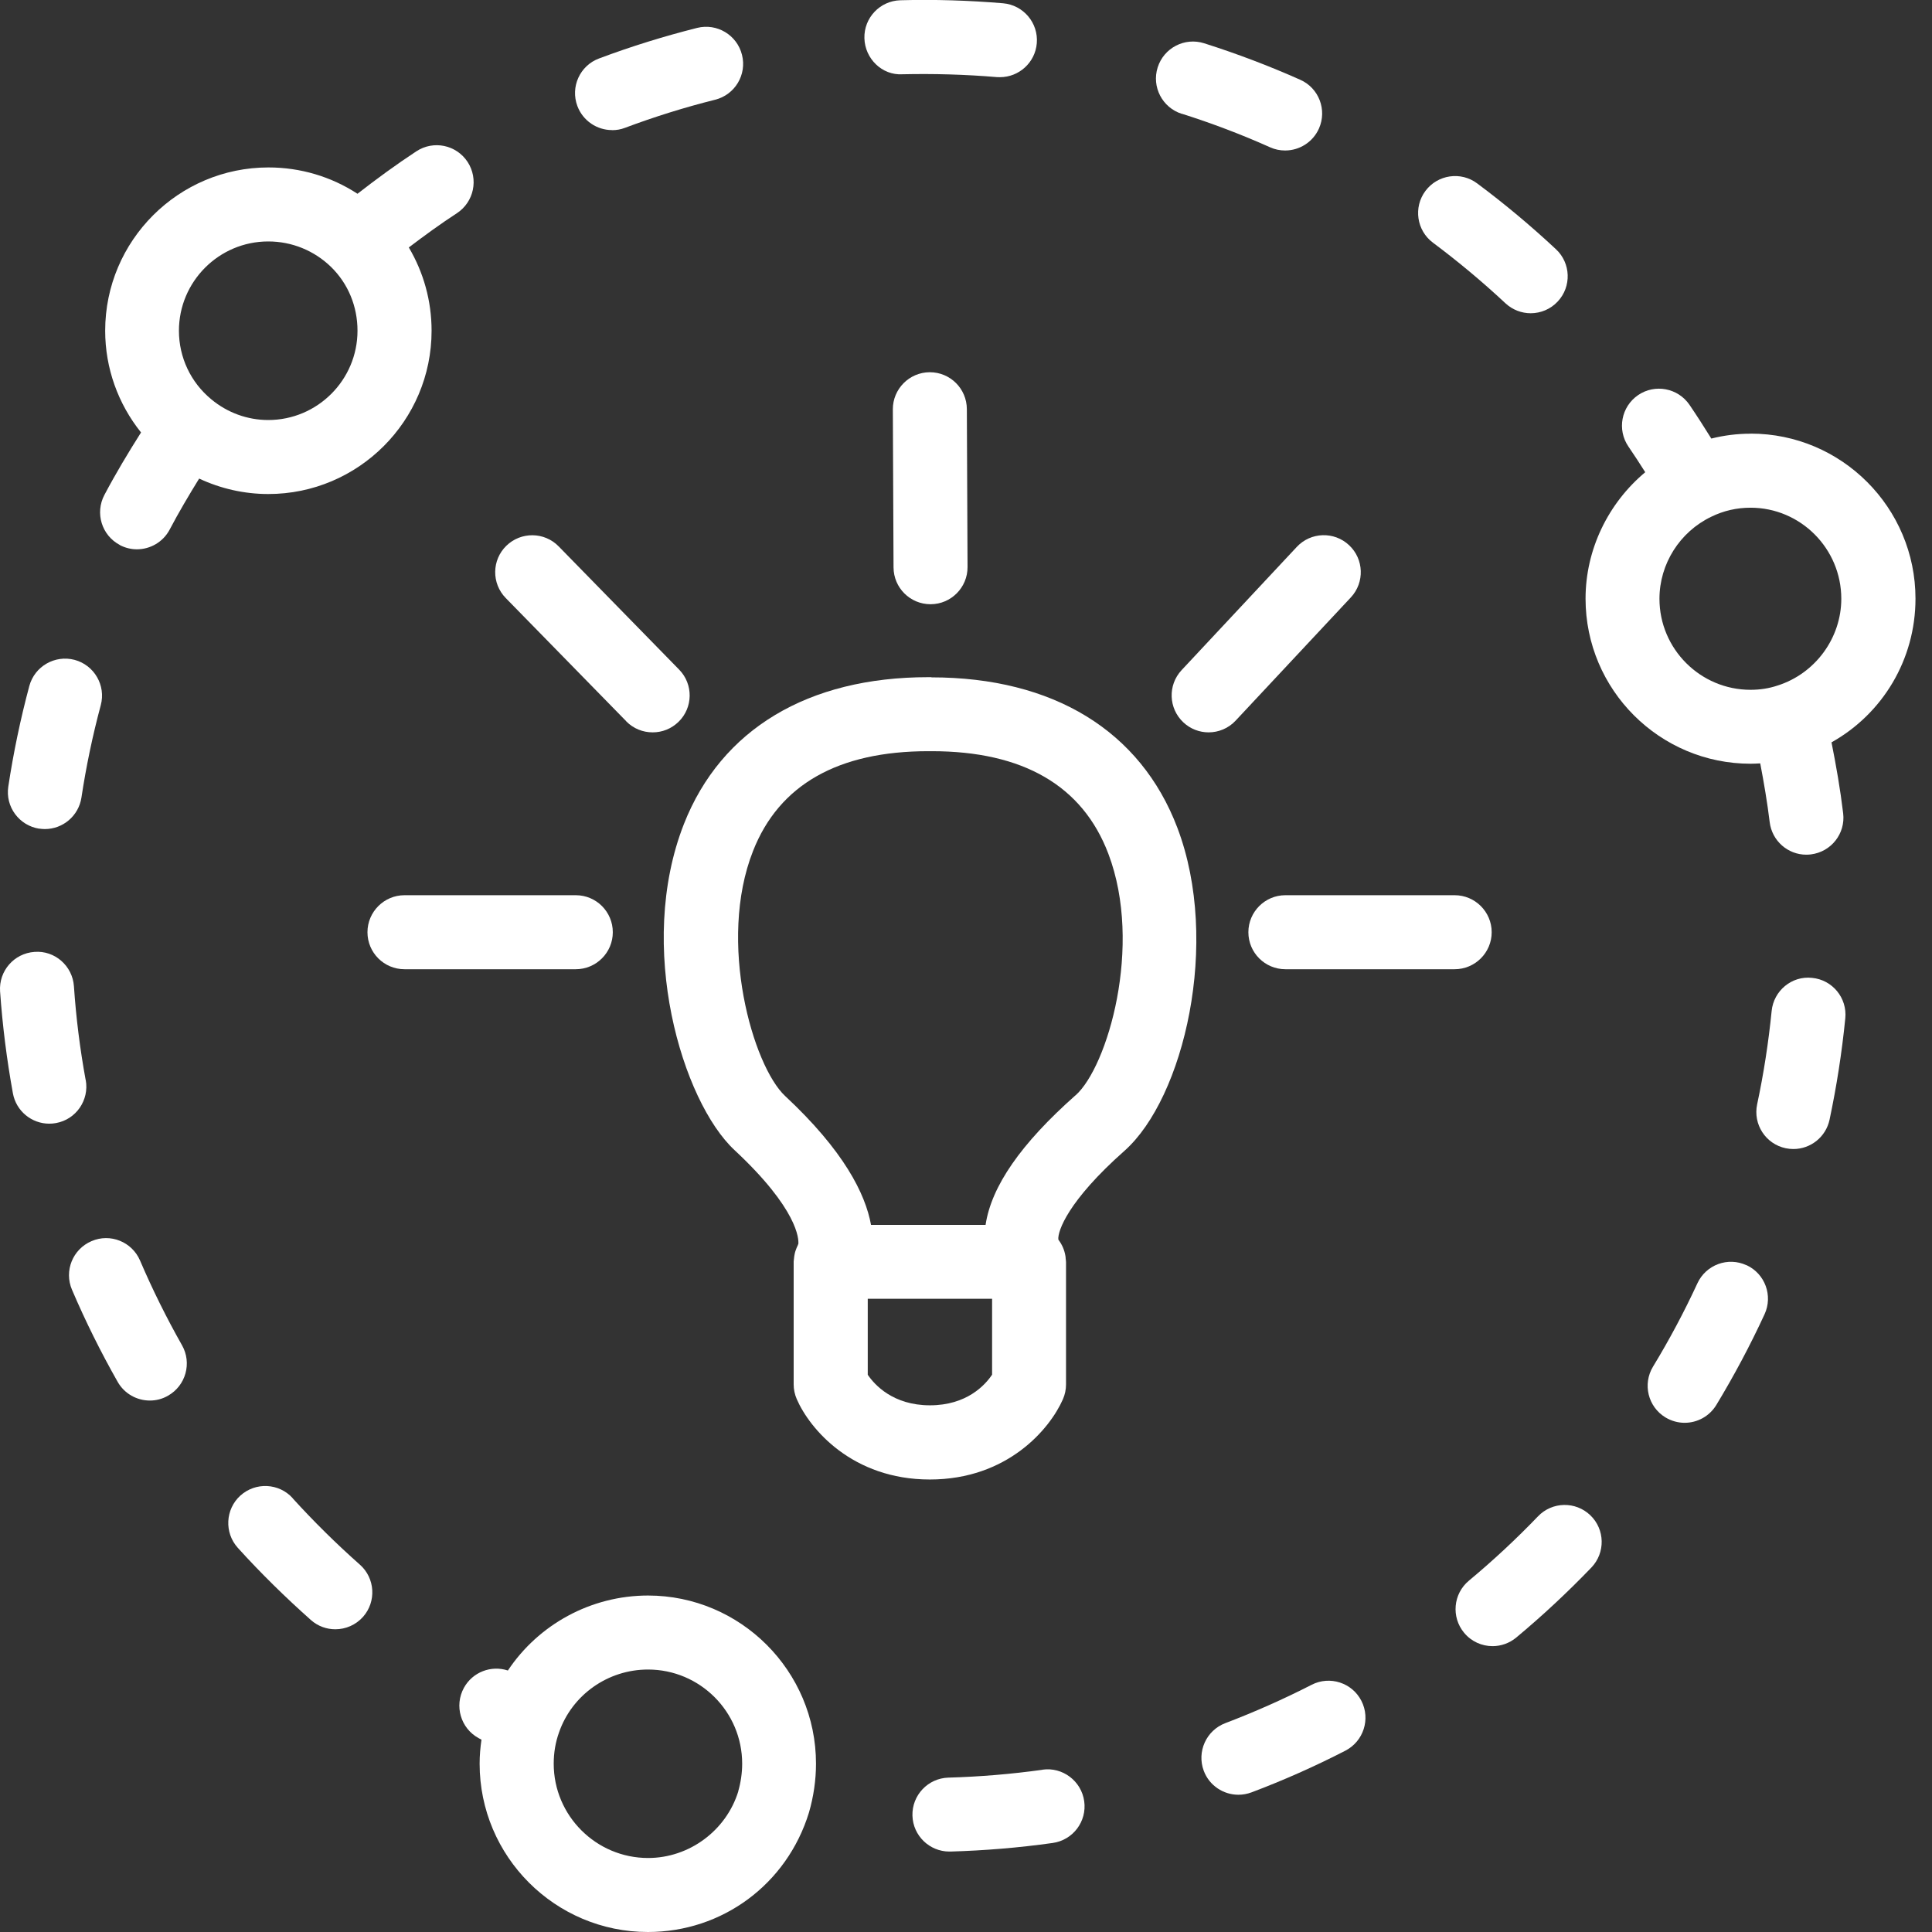 <svg width="75" height="75" viewBox="0 0 75 75" fill="none" xmlns="http://www.w3.org/2000/svg">
<rect x="0" y="0" width="75" height="75" fill="#333333" stroke="none"/>
<g clip-path="url(#clip0_532_20430)">
<path d="M36.161 26.288H36.035C31.365 26.288 27.999 28.311 26.552 31.982C24.677 36.751 26.49 42.761 28.513 44.646C30.988 46.953 31.009 48.109 30.992 48.287C30.981 48.304 30.978 48.325 30.968 48.345C30.937 48.41 30.909 48.475 30.885 48.547C30.875 48.582 30.861 48.616 30.855 48.65C30.837 48.726 30.827 48.801 30.82 48.88C30.82 48.911 30.81 48.942 30.81 48.969C30.81 48.976 30.81 48.983 30.81 48.99V53.741C30.81 53.937 30.851 54.132 30.93 54.314C31.434 55.473 33.086 57.434 36.096 57.434C39.106 57.434 40.755 55.476 41.263 54.317C41.342 54.136 41.383 53.94 41.383 53.745V48.993C41.383 48.945 41.372 48.901 41.369 48.856C41.369 48.822 41.365 48.788 41.359 48.753C41.321 48.527 41.232 48.321 41.102 48.146C41.095 48.136 41.091 48.126 41.084 48.116C41.057 47.79 41.455 46.621 43.649 44.677C45.959 42.63 47.392 36.58 45.706 32.136C44.276 28.369 40.886 26.295 36.158 26.295L36.161 26.288ZM38.513 53.364C38.242 53.769 37.529 54.554 36.1 54.554C34.67 54.554 33.95 53.758 33.686 53.368V50.419H38.513V53.361V53.364ZM41.749 42.521C39.634 44.396 38.486 46.048 38.26 47.55H33.813C33.594 46.34 32.754 44.667 30.477 42.545C29.23 41.379 27.841 36.566 29.233 33.035C30.244 30.463 32.534 29.161 36.041 29.161H36.168C39.717 29.161 42.027 30.501 43.028 33.148C44.379 36.713 42.99 41.424 41.753 42.521H41.749Z" fill="white"/>
<path d="M36.096 14.45H36.089C35.297 14.454 34.656 15.102 34.66 15.893L34.687 22.027C34.691 22.819 35.332 23.456 36.123 23.456H36.13C36.922 23.453 37.563 22.805 37.56 22.013L37.533 15.88C37.529 15.088 36.888 14.45 36.096 14.45Z" fill="white"/>
<path d="M57.907 36.189C57.907 35.397 57.262 34.752 56.47 34.752H49.898C49.106 34.752 48.462 35.397 48.462 36.189C48.462 36.981 49.103 37.625 49.898 37.625H56.47C57.262 37.625 57.907 36.981 57.907 36.189Z" fill="white"/>
<path d="M23.789 36.189C23.789 35.397 23.148 34.752 22.352 34.752H15.702C14.91 34.752 14.265 35.397 14.265 36.189C14.265 36.981 14.906 37.625 15.702 37.625H22.352C23.144 37.625 23.789 36.981 23.789 36.189Z" fill="white"/>
<path d="M24.306 27.998C24.587 28.287 24.961 28.43 25.335 28.43C25.708 28.43 26.058 28.293 26.339 28.023C26.908 27.471 26.919 26.559 26.363 25.993L21.687 21.21C21.132 20.642 20.223 20.635 19.657 21.186C19.088 21.738 19.078 22.65 19.633 23.216L24.31 27.998H24.306Z" fill="white"/>
<path d="M45.87 26.014C45.329 26.593 45.359 27.501 45.939 28.043C46.217 28.304 46.57 28.43 46.919 28.43C47.303 28.43 47.687 28.276 47.968 27.974L52.439 23.192C52.98 22.613 52.95 21.704 52.37 21.163C51.791 20.621 50.882 20.652 50.341 21.231L45.87 26.014Z" fill="white"/>
<path d="M5.437 48.935C5.125 48.205 4.279 47.865 3.552 48.181C2.822 48.493 2.482 49.336 2.794 50.066C3.315 51.287 3.912 52.487 4.567 53.642C4.831 54.108 5.317 54.369 5.818 54.369C6.058 54.369 6.301 54.31 6.524 54.18C7.213 53.789 7.457 52.912 7.066 52.223C6.466 51.163 5.917 50.056 5.437 48.935Z" fill="white"/>
<path d="M11.361 58.157C10.83 57.571 9.922 57.526 9.332 58.058C8.746 58.589 8.701 59.498 9.232 60.087C10.12 61.068 11.077 62.007 12.068 62.888C12.342 63.132 12.681 63.248 13.017 63.248C13.415 63.248 13.809 63.084 14.094 62.765C14.618 62.172 14.563 61.263 13.97 60.739C13.055 59.929 12.177 59.062 11.358 58.16L11.361 58.157Z" fill="white"/>
<path d="M3.325 41.924C3.106 40.728 2.952 39.504 2.87 38.287C2.815 37.495 2.126 36.888 1.337 36.953C0.545 37.008 -0.051 37.694 0.003 38.486C0.096 39.809 0.264 41.143 0.501 42.442C0.627 43.134 1.231 43.621 1.913 43.621C1.999 43.621 2.084 43.614 2.174 43.597C2.955 43.457 3.469 42.706 3.329 41.928L3.325 41.924Z" fill="white"/>
<path d="M4.645 21.156C4.858 21.269 5.088 21.324 5.314 21.324C5.828 21.324 6.329 21.046 6.586 20.559C6.939 19.887 7.33 19.229 7.731 18.578C8.564 18.968 9.479 19.178 10.415 19.178C13.909 19.178 16.754 16.336 16.754 12.839C16.754 11.68 16.442 10.573 15.87 9.606C16.48 9.143 17.1 8.691 17.738 8.276C18.4 7.84 18.585 6.952 18.153 6.287C17.717 5.622 16.829 5.437 16.164 5.873C15.383 6.387 14.622 6.942 13.878 7.522C12.856 6.856 11.663 6.5 10.422 6.5C6.929 6.5 4.083 9.342 4.083 12.839C4.083 14.292 4.584 15.677 5.475 16.788C4.971 17.584 4.488 18.389 4.052 19.215C3.682 19.918 3.949 20.785 4.652 21.156H4.645ZM10.415 9.373C11.334 9.373 12.201 9.729 12.856 10.367C13.518 11.018 13.878 11.896 13.878 12.839C13.878 14.748 12.325 16.305 10.412 16.305C9.606 16.305 8.824 16.02 8.2 15.499C7.402 14.841 6.946 13.871 6.946 12.839C6.946 10.929 8.502 9.373 10.412 9.373H10.415Z" fill="white"/>
<path d="M1.526 32.167C1.598 32.178 1.67 32.184 1.742 32.184C2.441 32.184 3.051 31.674 3.161 30.964C3.343 29.757 3.596 28.55 3.912 27.375C4.117 26.61 3.661 25.822 2.897 25.616C2.132 25.414 1.344 25.866 1.138 26.631C0.795 27.909 0.521 29.222 0.322 30.535C0.202 31.32 0.744 32.051 1.529 32.171L1.526 32.167Z" fill="white"/>
<path d="M59.706 58.863C58.86 59.744 57.958 60.584 57.022 61.362C56.412 61.87 56.33 62.775 56.837 63.385C57.121 63.728 57.529 63.903 57.941 63.903C58.263 63.903 58.592 63.793 58.86 63.57C59.878 62.723 60.858 61.808 61.777 60.852C62.326 60.279 62.308 59.37 61.736 58.822C61.163 58.273 60.255 58.291 59.706 58.863Z" fill="white"/>
<path d="M50.916 65.404C49.83 65.96 48.702 66.46 47.567 66.892C46.826 67.173 46.453 68.003 46.73 68.743C46.946 69.319 47.495 69.672 48.074 69.672C48.242 69.672 48.414 69.642 48.582 69.58C49.819 69.114 51.047 68.569 52.226 67.962C52.932 67.598 53.21 66.734 52.85 66.028C52.49 65.322 51.623 65.041 50.916 65.404Z" fill="white"/>
<path d="M70.345 37.961C69.56 37.872 68.853 38.458 68.775 39.247C68.654 40.46 68.466 41.681 68.212 42.87C68.048 43.645 68.541 44.41 69.32 44.574C69.419 44.595 69.522 44.605 69.621 44.605C70.283 44.605 70.879 44.142 71.023 43.467C71.298 42.171 71.503 40.848 71.634 39.531C71.713 38.743 71.137 38.036 70.345 37.961Z" fill="white"/>
<path d="M67.8 49.117C67.081 48.781 66.227 49.096 65.894 49.816C65.384 50.92 64.804 52.01 64.17 53.052C63.759 53.731 63.974 54.612 64.653 55.024C64.886 55.164 65.144 55.233 65.397 55.233C65.884 55.233 66.357 54.986 66.628 54.54C67.314 53.406 67.945 52.223 68.5 51.019C68.832 50.3 68.52 49.446 67.8 49.113V49.117Z" fill="white"/>
<path d="M40.471 68.702C39.264 68.87 38.033 68.973 36.816 69.007C36.024 69.031 35.4 69.69 35.421 70.481C35.441 71.26 36.083 71.877 36.854 71.877C36.868 71.877 36.881 71.877 36.895 71.877C38.218 71.839 39.552 71.729 40.865 71.544C41.65 71.434 42.199 70.711 42.089 69.923C41.979 69.138 41.249 68.586 40.467 68.699L40.471 68.702Z" fill="white"/>
<path d="M55.627 9.421C56.6 10.148 57.55 10.94 58.441 11.773C58.719 12.03 59.069 12.16 59.422 12.16C59.806 12.16 60.19 12.006 60.471 11.704C61.013 11.125 60.982 10.216 60.402 9.675C59.432 8.769 58.404 7.909 57.344 7.12C56.71 6.644 55.808 6.778 55.335 7.412C54.862 8.046 54.992 8.948 55.627 9.421Z" fill="white"/>
<path d="M35.026 2.883C36.243 2.856 37.481 2.89 38.695 2.993C38.736 2.993 38.777 2.996 38.818 2.996C39.555 2.996 40.186 2.431 40.248 1.68C40.316 0.891 39.727 0.195 38.938 0.127C37.622 0.017 36.274 -0.027 34.954 0.01C34.163 0.031 33.535 0.689 33.556 1.484C33.576 2.276 34.241 2.931 35.03 2.883H35.026Z" fill="white"/>
<path d="M45.877 4.415C47.039 4.782 48.195 5.221 49.305 5.718C49.494 5.804 49.693 5.842 49.888 5.842C50.437 5.842 50.961 5.526 51.201 4.991C51.523 4.268 51.201 3.418 50.474 3.096C49.264 2.557 48.01 2.081 46.745 1.68C45.99 1.44 45.181 1.858 44.941 2.616C44.701 3.37 45.12 4.179 45.877 4.419V4.415Z" fill="white"/>
<path d="M23.761 5.053C23.929 5.053 24.101 5.026 24.265 4.961C25.41 4.532 26.586 4.165 27.762 3.871C28.53 3.679 29 2.897 28.804 2.129C28.612 1.358 27.831 0.891 27.063 1.083C25.78 1.406 24.498 1.803 23.254 2.27C22.51 2.547 22.136 3.377 22.414 4.117C22.63 4.693 23.178 5.05 23.758 5.05L23.761 5.053Z" fill="white"/>
<path d="M67.955 16.836C67.434 16.836 66.926 16.901 66.433 17.025C66.158 16.582 65.877 16.144 65.586 15.715C65.137 15.06 64.245 14.892 63.591 15.338C62.936 15.787 62.768 16.678 63.214 17.333C63.436 17.659 63.656 17.995 63.868 18.331C62.432 19.531 61.551 21.327 61.551 23.24C61.551 26.775 64.424 29.648 67.958 29.648C68.085 29.648 68.209 29.641 68.332 29.634C68.476 30.388 68.606 31.149 68.699 31.914C68.788 32.644 69.405 33.179 70.121 33.179C70.18 33.179 70.238 33.175 70.296 33.168C71.085 33.072 71.647 32.359 71.551 31.571C71.441 30.649 71.28 29.727 71.099 28.818C73.087 27.704 74.359 25.599 74.359 23.24C74.359 19.706 71.489 16.833 67.962 16.833L67.955 16.836ZM69 26.614C68.675 26.723 68.325 26.778 67.955 26.778C66.007 26.778 64.42 25.191 64.42 23.244C64.42 21.893 65.209 20.645 66.433 20.059C66.909 19.826 67.423 19.709 67.955 19.709C69.899 19.709 71.479 21.296 71.479 23.244C71.479 24.769 70.468 26.151 69 26.614Z" fill="white"/>
<path d="M25.16 61.938C22.935 61.938 20.902 63.066 19.716 64.849C19.071 64.636 18.348 64.904 18.009 65.521C17.628 66.217 17.882 67.088 18.574 67.471C18.612 67.492 18.653 67.513 18.691 67.533C18.646 67.838 18.619 68.15 18.619 68.466C18.619 72.069 21.55 75 25.153 75C28.04 75 30.549 73.145 31.403 70.365C31.584 69.741 31.677 69.1 31.677 68.466C31.677 64.866 28.749 61.938 25.153 61.938H25.16ZM28.66 69.542C28.19 71.064 26.754 72.127 25.16 72.127C23.141 72.127 21.495 70.485 21.495 68.466C21.495 68.04 21.564 67.636 21.701 67.252C22.208 65.795 23.596 64.811 25.156 64.811C27.172 64.811 28.811 66.45 28.811 68.466C28.811 68.829 28.756 69.199 28.657 69.542H28.66Z" fill="white"/>
</g>
<defs>
<clipPath id="clip0_532_20430">
<rect width="74.352" height="75" fill="white"/>
</clipPath>
</defs>
</svg>
